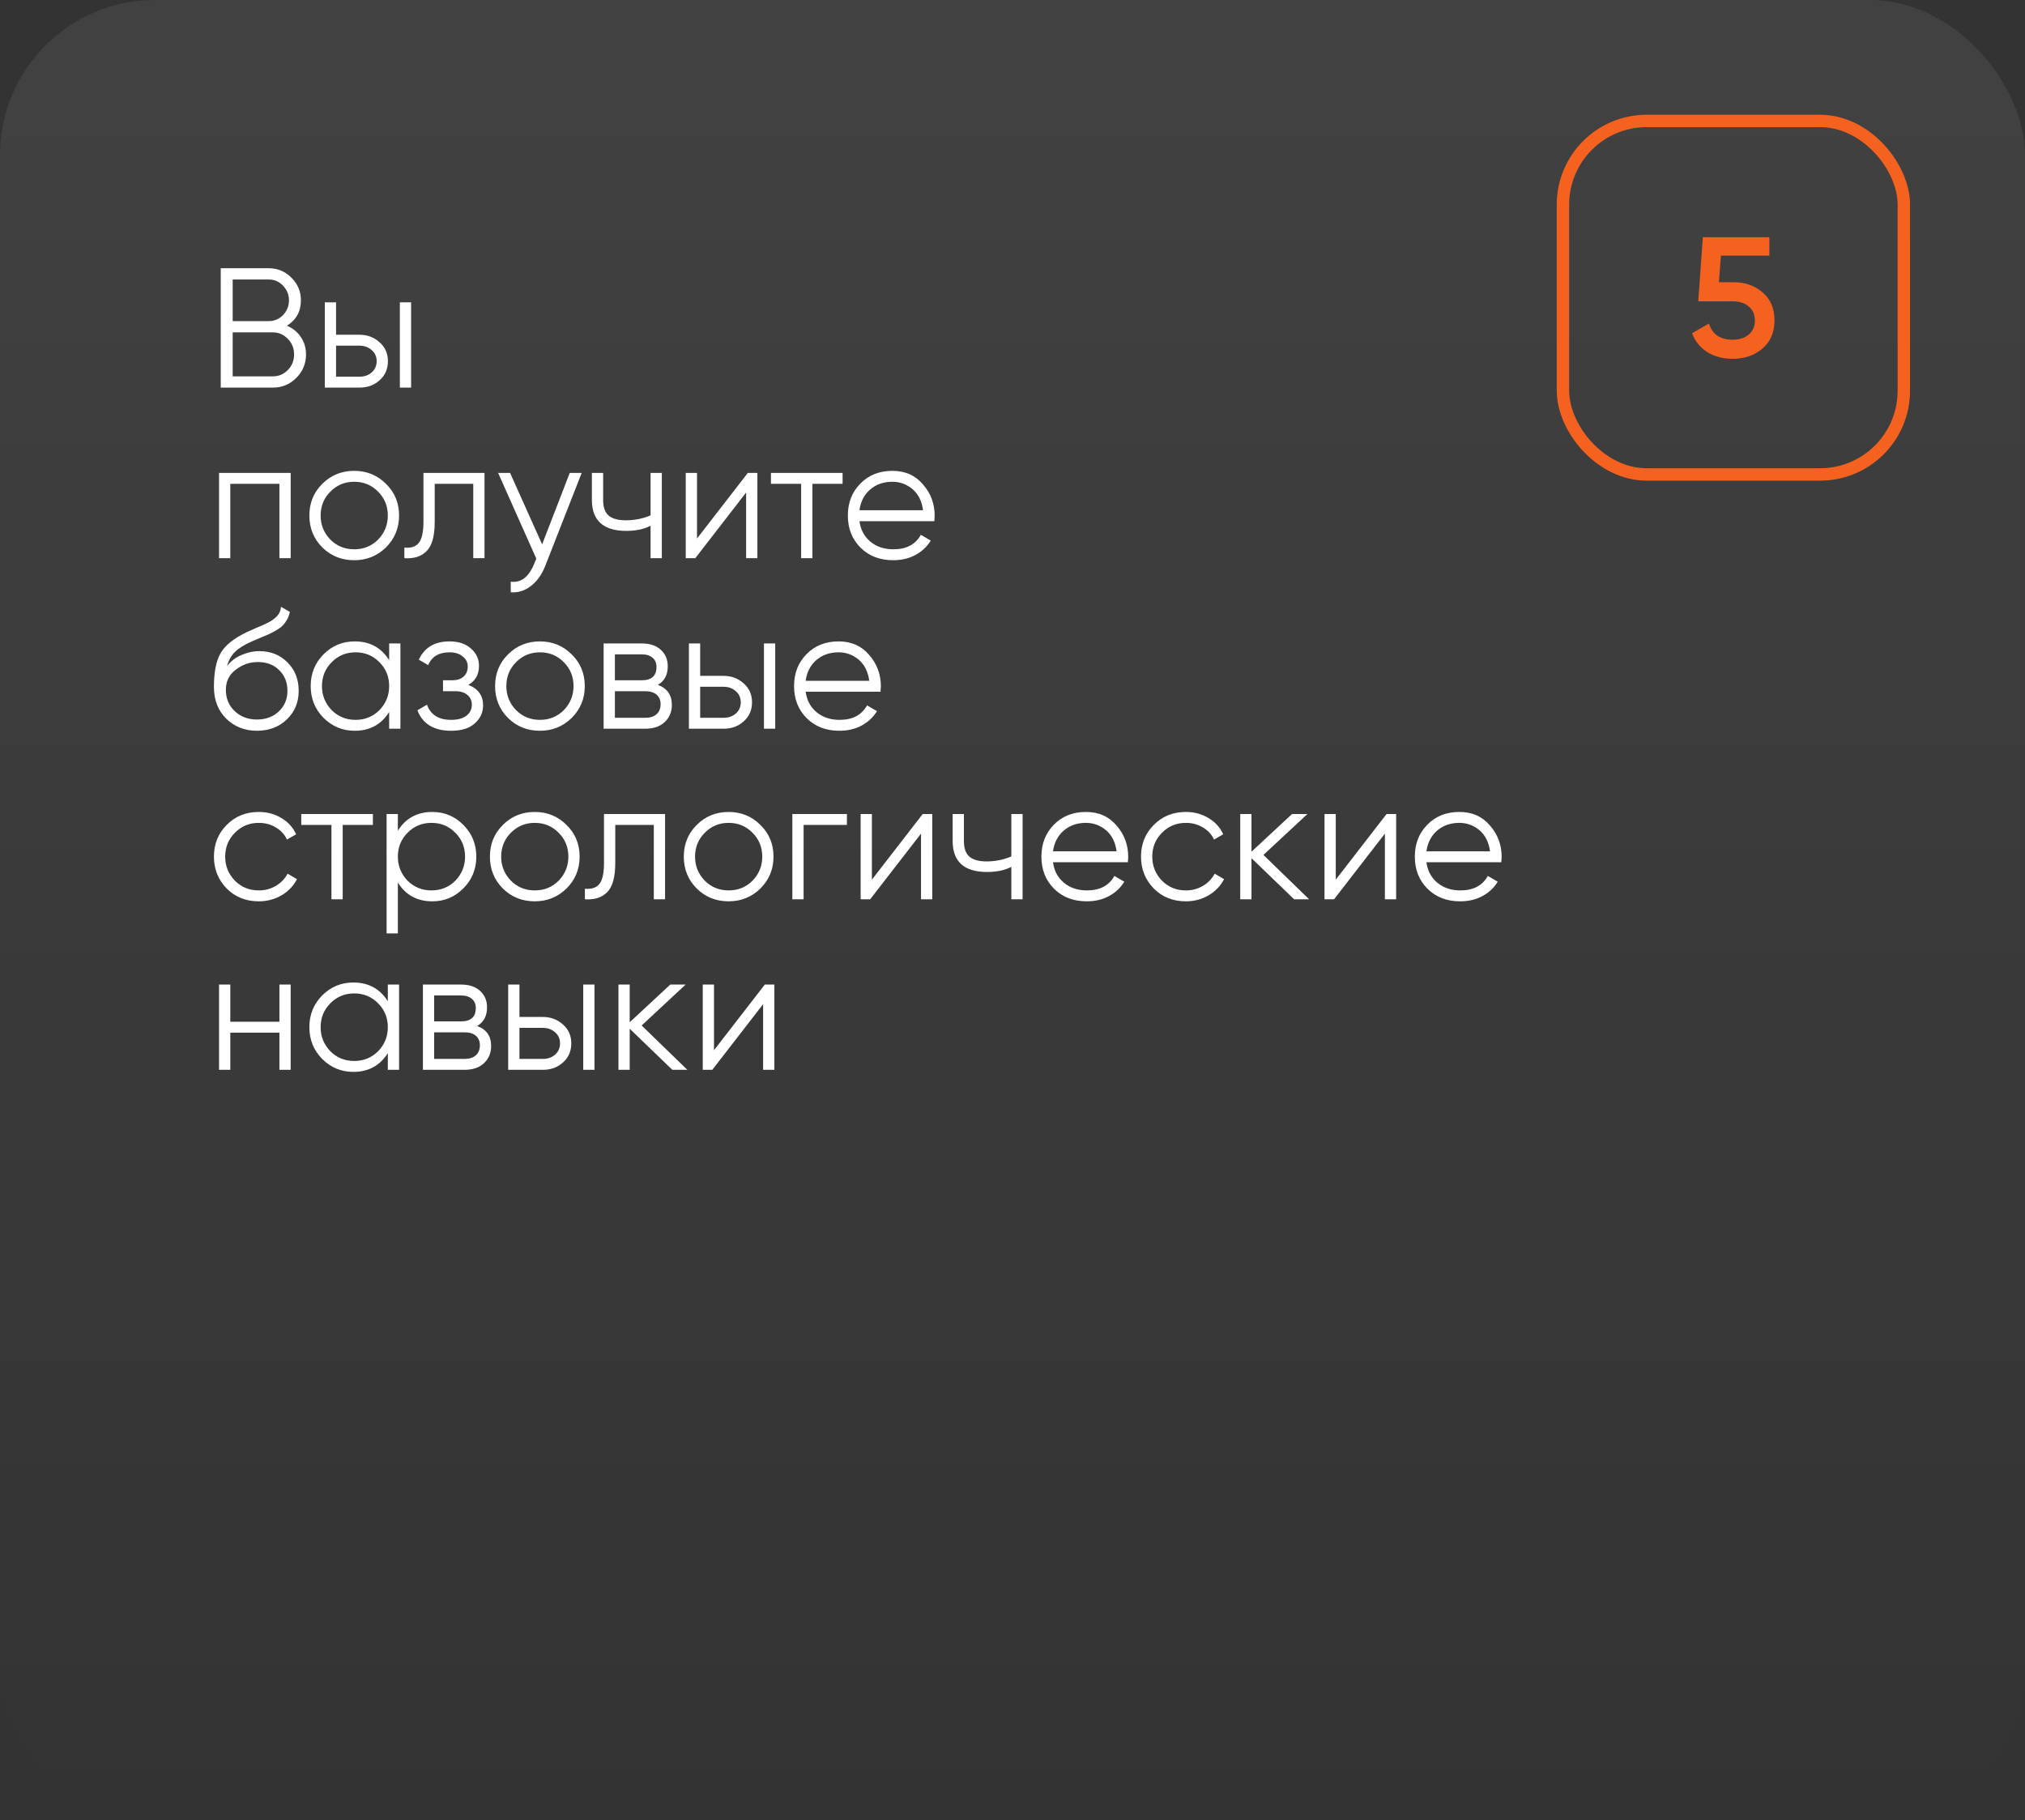 <?xml version="1.0" encoding="UTF-8"?> <svg xmlns="http://www.w3.org/2000/svg" width="653" height="587" viewBox="0 0 653 587" fill="none"><rect x="0" y="0" width="653" height="587" fill="#333333" stroke="none"/> <rect width="653" height="587" rx="50" fill="url(#paint0_linear_16_435)" fill-opacity="0.07"></rect> <path d="M92.524 105.035C94.431 105.842 95.934 107.07 97.034 108.72C98.134 110.37 98.684 112.222 98.684 114.275C98.684 117.245 97.639 119.775 95.549 121.865C93.459 123.955 90.929 125 87.959 125H71.184V86.5H86.694C89.517 86.5 91.956 87.527 94.009 89.58C96.026 91.597 97.034 94.017 97.034 96.84C97.034 100.433 95.531 103.165 92.524 105.035ZM86.694 90.13H75.034V103.55H86.694C88.454 103.55 89.976 102.908 91.259 101.625C92.543 100.268 93.184 98.673 93.184 96.84C93.184 95.043 92.543 93.467 91.259 92.11C89.976 90.79 88.454 90.13 86.694 90.13ZM75.034 121.37H87.959C89.866 121.37 91.479 120.692 92.799 119.335C94.156 117.978 94.834 116.292 94.834 114.275C94.834 112.295 94.156 110.627 92.799 109.27C91.479 107.877 89.866 107.18 87.959 107.18H75.034V121.37ZM108.371 107.95H115.906C118.436 107.95 120.599 108.757 122.396 110.37C124.192 111.947 125.091 113.982 125.091 116.475C125.091 119.005 124.192 121.058 122.396 122.635C120.672 124.212 118.509 125 115.906 125H104.741V97.5H108.371V107.95ZM128.941 125V97.5H132.571V125H128.941ZM108.371 121.48H115.906C117.482 121.48 118.802 121.022 119.866 120.105C120.929 119.152 121.461 117.942 121.461 116.475C121.461 115.008 120.929 113.817 119.866 112.9C118.802 111.947 117.482 111.47 115.906 111.47H108.371V121.48ZM70.634 152.5H93.734V180H90.104V156.02H74.264V180H70.634V152.5ZM124.456 176.535C121.632 179.285 118.222 180.66 114.226 180.66C110.156 180.66 106.727 179.285 103.941 176.535C101.154 173.748 99.76 170.32 99.76 166.25C99.76 162.18 101.154 158.77 103.941 156.02C106.727 153.233 110.156 151.84 114.226 151.84C118.259 151.84 121.669 153.233 124.456 156.02C127.279 158.77 128.691 162.18 128.691 166.25C128.691 170.283 127.279 173.712 124.456 176.535ZM106.526 174.005C108.616 176.095 111.182 177.14 114.226 177.14C117.269 177.14 119.836 176.095 121.926 174.005C124.016 171.842 125.061 169.257 125.061 166.25C125.061 163.207 124.016 160.64 121.926 158.55C119.836 156.423 117.269 155.36 114.226 155.36C111.182 155.36 108.616 156.423 106.526 158.55C104.436 160.64 103.391 163.207 103.391 166.25C103.391 169.257 104.436 171.842 106.526 174.005ZM136.551 152.5H156.241V180H152.611V156.02H140.181V168.285C140.181 172.868 139.301 176.022 137.541 177.745C135.817 179.468 133.434 180.22 130.391 180V176.59C132.517 176.81 134.076 176.297 135.066 175.05C136.056 173.803 136.551 171.548 136.551 168.285V152.5ZM174.82 175.545L183.73 152.5H187.58L175.81 182.53C174.71 185.317 173.17 187.462 171.19 188.965C169.247 190.505 167.083 191.183 164.7 191V187.59C168 187.993 170.512 186.087 172.235 181.87L172.95 180.165L160.63 152.5H164.48L174.82 175.545ZM209.787 166.195V152.5H213.417V180H209.787V169.55C207.661 170.65 205.039 171.2 201.922 171.2C198.292 171.2 195.542 170.375 193.672 168.725C191.802 167.038 190.867 164.563 190.867 161.3V152.5H194.497V161.3C194.497 163.573 195.084 165.223 196.257 166.25C197.467 167.277 199.319 167.79 201.812 167.79C204.599 167.79 207.257 167.258 209.787 166.195ZM224.762 173.675L241.152 152.5H244.232V180H240.602V158.825L224.212 180H221.132V152.5H224.762V173.675ZM248.609 152.5H271.709V156.02H261.974V180H258.344V156.02H248.609V152.5ZM287.763 151.84C291.87 151.84 295.151 153.288 297.608 156.185C300.138 159.045 301.403 162.437 301.403 166.36C301.403 166.543 301.366 167.112 301.293 168.065H277.148C277.515 170.815 278.688 173.015 280.668 174.665C282.648 176.315 285.123 177.14 288.093 177.14C292.273 177.14 295.225 175.582 296.948 172.465L300.138 174.335C298.928 176.315 297.26 177.873 295.133 179.01C293.043 180.11 290.678 180.66 288.038 180.66C283.711 180.66 280.191 179.303 277.478 176.59C274.765 173.877 273.408 170.43 273.408 166.25C273.408 162.107 274.746 158.678 277.423 155.965C280.1 153.215 283.546 151.84 287.763 151.84ZM287.763 155.36C284.903 155.36 282.501 156.203 280.558 157.89C278.651 159.577 277.515 161.795 277.148 164.545H297.663C297.26 161.612 296.141 159.357 294.308 157.78C292.401 156.167 290.22 155.36 287.763 155.36ZM82.844 235.66C78.921 235.66 75.621 234.358 72.944 231.755C70.304 229.115 68.984 225.705 68.984 221.525C68.984 216.832 69.681 213.238 71.074 210.745C72.468 208.215 75.291 205.923 79.544 203.87C80.901 203.247 81.964 202.77 82.734 202.44C84.017 201.927 85.026 201.487 85.759 201.12C88.949 199.653 90.562 197.838 90.599 195.675L93.459 197.325C93.276 198.242 92.983 199.067 92.579 199.8C92.103 200.607 91.626 201.248 91.149 201.725C90.709 202.202 90.013 202.715 89.059 203.265C88.436 203.632 87.684 204.035 86.804 204.475L84.054 205.63L81.469 206.73C78.939 207.83 77.051 208.985 75.804 210.195C74.594 211.368 73.733 212.908 73.219 214.815C74.392 213.238 75.933 212.047 77.839 211.24C79.746 210.397 81.671 209.975 83.614 209.975C87.281 209.975 90.306 211.185 92.689 213.605C95.109 215.988 96.319 219.05 96.319 222.79C96.319 226.493 95.036 229.573 92.469 232.03C89.939 234.45 86.731 235.66 82.844 235.66ZM75.694 229.335C77.601 231.132 79.984 232.03 82.844 232.03C85.704 232.03 88.051 231.168 89.884 229.445C91.754 227.685 92.689 225.467 92.689 222.79C92.689 220.077 91.809 217.858 90.049 216.135C88.326 214.375 86.016 213.495 83.119 213.495C80.516 213.495 78.151 214.32 76.024 215.97C73.897 217.547 72.834 219.71 72.834 222.46C72.834 225.247 73.787 227.538 75.694 229.335ZM125.49 212.89V207.5H129.12V235H125.49V229.61C122.96 233.643 119.257 235.66 114.38 235.66C110.457 235.66 107.102 234.267 104.315 231.48C101.565 228.693 100.19 225.283 100.19 221.25C100.19 217.217 101.565 213.807 104.315 211.02C107.102 208.233 110.457 206.84 114.38 206.84C119.257 206.84 122.96 208.857 125.49 212.89ZM106.955 229.005C109.045 231.095 111.612 232.14 114.655 232.14C117.699 232.14 120.265 231.095 122.355 229.005C124.445 226.842 125.49 224.257 125.49 221.25C125.49 218.207 124.445 215.64 122.355 213.55C120.265 211.423 117.699 210.36 114.655 210.36C111.612 210.36 109.045 211.423 106.955 213.55C104.865 215.64 103.82 218.207 103.82 221.25C103.82 224.257 104.865 226.842 106.955 229.005ZM150.996 220.865C154.186 222.075 155.781 224.275 155.781 227.465C155.781 229.775 154.883 231.718 153.086 233.295C151.363 234.872 148.833 235.66 145.496 235.66C139.923 235.66 136.293 233.46 134.606 229.06L137.686 227.245C138.859 230.508 141.463 232.14 145.496 232.14C147.586 232.14 149.218 231.7 150.391 230.82C151.564 229.903 152.151 228.712 152.151 227.245C152.151 225.925 151.674 224.88 150.721 224.11C149.768 223.303 148.484 222.9 146.871 222.9H142.856V219.38H145.771C147.348 219.38 148.576 218.995 149.456 218.225C150.373 217.418 150.831 216.318 150.831 214.925C150.831 213.605 150.281 212.523 149.181 211.68C148.118 210.8 146.706 210.36 144.946 210.36C141.536 210.36 139.244 211.735 138.071 214.485L135.046 212.725C136.879 208.802 140.179 206.84 144.946 206.84C147.879 206.84 150.189 207.61 151.876 209.15C153.599 210.653 154.461 212.505 154.461 214.705C154.461 217.528 153.306 219.582 150.996 220.865ZM184.343 231.535C181.52 234.285 178.11 235.66 174.113 235.66C170.043 235.66 166.615 234.285 163.828 231.535C161.042 228.748 159.648 225.32 159.648 221.25C159.648 217.18 161.042 213.77 163.828 211.02C166.615 208.233 170.043 206.84 174.113 206.84C178.147 206.84 181.557 208.233 184.343 211.02C187.167 213.77 188.578 217.18 188.578 221.25C188.578 225.283 187.167 228.712 184.343 231.535ZM166.413 229.005C168.503 231.095 171.07 232.14 174.113 232.14C177.157 232.14 179.723 231.095 181.813 229.005C183.903 226.842 184.948 224.257 184.948 221.25C184.948 218.207 183.903 215.64 181.813 213.55C179.723 211.423 177.157 210.36 174.113 210.36C171.07 210.36 168.503 211.423 166.413 213.55C164.323 215.64 163.278 218.207 163.278 221.25C163.278 224.257 164.323 226.842 166.413 229.005ZM212.143 220.865C215.149 221.965 216.653 224.11 216.653 227.3C216.653 229.573 215.883 231.425 214.343 232.855C212.839 234.285 210.731 235 208.018 235H194.653V207.5H206.918C209.558 207.5 211.611 208.178 213.078 209.535C214.581 210.892 215.333 212.67 215.333 214.87C215.333 217.62 214.269 219.618 212.143 220.865ZM206.918 211.02H198.283V219.38H206.918C210.108 219.38 211.703 217.95 211.703 215.09C211.703 213.807 211.281 212.817 210.438 212.12C209.631 211.387 208.458 211.02 206.918 211.02ZM198.283 231.48H208.018C209.631 231.48 210.859 231.095 211.703 230.325C212.583 229.555 213.023 228.473 213.023 227.08C213.023 225.76 212.583 224.733 211.703 224C210.859 223.267 209.631 222.9 208.018 222.9H198.283V231.48ZM225.783 217.95H233.318C235.848 217.95 238.011 218.757 239.808 220.37C241.604 221.947 242.503 223.982 242.503 226.475C242.503 229.005 241.604 231.058 239.808 232.635C238.084 234.212 235.921 235 233.318 235H222.153V207.5H225.783V217.95ZM246.353 235V207.5H249.983V235H246.353ZM225.783 231.48H233.318C234.894 231.48 236.214 231.022 237.278 230.105C238.341 229.152 238.873 227.942 238.873 226.475C238.873 225.008 238.341 223.817 237.278 222.9C236.214 221.947 234.894 221.47 233.318 221.47H225.783V231.48ZM270.414 206.84C274.521 206.84 277.803 208.288 280.259 211.185C282.789 214.045 284.054 217.437 284.054 221.36C284.054 221.543 284.018 222.112 283.944 223.065H259.799C260.166 225.815 261.339 228.015 263.319 229.665C265.299 231.315 267.774 232.14 270.744 232.14C274.924 232.14 277.876 230.582 279.599 227.465L282.789 229.335C281.579 231.315 279.911 232.873 277.784 234.01C275.694 235.11 273.329 235.66 270.689 235.66C266.363 235.66 262.843 234.303 260.129 231.59C257.416 228.877 256.059 225.43 256.059 221.25C256.059 217.107 257.398 213.678 260.074 210.965C262.751 208.215 266.198 206.84 270.414 206.84ZM270.414 210.36C267.554 210.36 265.153 211.203 263.209 212.89C261.303 214.577 260.166 216.795 259.799 219.545H280.314C279.911 216.612 278.793 214.357 276.959 212.78C275.053 211.167 272.871 210.36 270.414 210.36ZM83.449 290.66C79.306 290.66 75.859 289.285 73.109 286.535C70.359 283.712 68.984 280.283 68.984 276.25C68.984 272.18 70.359 268.77 73.109 266.02C75.859 263.233 79.306 261.84 83.449 261.84C86.162 261.84 88.601 262.5 90.764 263.82C92.927 265.103 94.504 266.845 95.494 269.045L92.524 270.75C91.791 269.1 90.599 267.798 88.949 266.845C87.336 265.855 85.502 265.36 83.449 265.36C80.406 265.36 77.839 266.423 75.749 268.55C73.659 270.64 72.614 273.207 72.614 276.25C72.614 279.257 73.659 281.842 75.749 284.005C77.839 286.095 80.406 287.14 83.449 287.14C85.466 287.14 87.281 286.663 88.894 285.71C90.544 284.757 91.828 283.437 92.744 281.75L95.769 283.51C94.632 285.71 92.964 287.452 90.764 288.735C88.564 290.018 86.126 290.66 83.449 290.66ZM97.144 262.5H120.244V266.02H110.509V290H106.879V266.02H97.144V262.5ZM139.407 261.84C143.331 261.84 146.667 263.233 149.417 266.02C152.204 268.807 153.597 272.217 153.597 276.25C153.597 280.283 152.204 283.693 149.417 286.48C146.667 289.267 143.331 290.66 139.407 290.66C134.531 290.66 130.827 288.643 128.297 284.61V301H124.667V262.5H128.297V267.89C130.827 263.857 134.531 261.84 139.407 261.84ZM131.432 284.005C133.522 286.095 136.089 287.14 139.132 287.14C142.176 287.14 144.742 286.095 146.832 284.005C148.922 281.842 149.967 279.257 149.967 276.25C149.967 273.207 148.922 270.64 146.832 268.55C144.742 266.423 142.176 265.36 139.132 265.36C136.089 265.36 133.522 266.423 131.432 268.55C129.342 270.64 128.297 273.207 128.297 276.25C128.297 279.257 129.342 281.842 131.432 284.005ZM182.678 286.535C179.855 289.285 176.445 290.66 172.448 290.66C168.378 290.66 164.95 289.285 162.163 286.535C159.377 283.748 157.983 280.32 157.983 276.25C157.983 272.18 159.377 268.77 162.163 266.02C164.95 263.233 168.378 261.84 172.448 261.84C176.482 261.84 179.892 263.233 182.678 266.02C185.502 268.77 186.913 272.18 186.913 276.25C186.913 280.283 185.502 283.712 182.678 286.535ZM164.748 284.005C166.838 286.095 169.405 287.14 172.448 287.14C175.492 287.14 178.058 286.095 180.148 284.005C182.238 281.842 183.283 279.257 183.283 276.25C183.283 273.207 182.238 270.64 180.148 268.55C178.058 266.423 175.492 265.36 172.448 265.36C169.405 265.36 166.838 266.423 164.748 268.55C162.658 270.64 161.613 273.207 161.613 276.25C161.613 279.257 162.658 281.842 164.748 284.005ZM194.773 262.5H214.463V290H210.833V266.02H198.403V278.285C198.403 282.868 197.523 286.022 195.763 287.745C194.04 289.468 191.657 290.22 188.613 290V286.59C190.74 286.81 192.298 286.297 193.288 285.05C194.278 283.803 194.773 281.548 194.773 278.285V262.5ZM245.198 286.535C242.374 289.285 238.964 290.66 234.968 290.66C230.898 290.66 227.469 289.285 224.683 286.535C221.896 283.748 220.503 280.32 220.503 276.25C220.503 272.18 221.896 268.77 224.683 266.02C227.469 263.233 230.898 261.84 234.968 261.84C239.001 261.84 242.411 263.233 245.198 266.02C248.021 268.77 249.433 272.18 249.433 276.25C249.433 280.283 248.021 283.712 245.198 286.535ZM227.268 284.005C229.358 286.095 231.924 287.14 234.968 287.14C238.011 287.14 240.578 286.095 242.668 284.005C244.758 281.842 245.803 279.257 245.803 276.25C245.803 273.207 244.758 270.64 242.668 268.55C240.578 266.423 238.011 265.36 234.968 265.36C231.924 265.36 229.358 266.423 227.268 268.55C225.178 270.64 224.133 273.207 224.133 276.25C224.133 279.257 225.178 281.842 227.268 284.005ZM255.507 262.5H273.107V266.02H259.137V290H255.507V262.5ZM281.159 283.675L297.549 262.5H300.629V290H296.999V268.825L280.609 290H277.529V262.5H281.159V283.675ZM326.125 276.195V262.5H329.755V290H326.125V279.55C323.998 280.65 321.377 281.2 318.26 281.2C314.63 281.2 311.88 280.375 310.01 278.725C308.14 277.038 307.205 274.563 307.205 271.3V262.5H310.835V271.3C310.835 273.573 311.422 275.223 312.595 276.25C313.805 277.277 315.657 277.79 318.15 277.79C320.937 277.79 323.595 277.258 326.125 276.195ZM350.175 261.84C354.282 261.84 357.563 263.288 360.02 266.185C362.55 269.045 363.815 272.437 363.815 276.36C363.815 276.543 363.778 277.112 363.705 278.065H339.56C339.927 280.815 341.1 283.015 343.08 284.665C345.06 286.315 347.535 287.14 350.505 287.14C354.685 287.14 357.637 285.582 359.36 282.465L362.55 284.335C361.34 286.315 359.672 287.873 357.545 289.01C355.455 290.11 353.09 290.66 350.45 290.66C346.123 290.66 342.603 289.303 339.89 286.59C337.177 283.877 335.82 280.43 335.82 276.25C335.82 272.107 337.158 268.678 339.835 265.965C342.512 263.215 345.958 261.84 350.175 261.84ZM350.175 265.36C347.315 265.36 344.913 266.203 342.97 267.89C341.063 269.577 339.927 271.795 339.56 274.545H360.075C359.672 271.612 358.553 269.357 356.72 267.78C354.813 266.167 352.632 265.36 350.175 265.36ZM382.404 290.66C378.261 290.66 374.814 289.285 372.064 286.535C369.314 283.712 367.939 280.283 367.939 276.25C367.939 272.18 369.314 268.77 372.064 266.02C374.814 263.233 378.261 261.84 382.404 261.84C385.118 261.84 387.556 262.5 389.719 263.82C391.883 265.103 393.459 266.845 394.449 269.045L391.479 270.75C390.746 269.1 389.554 267.798 387.904 266.845C386.291 265.855 384.458 265.36 382.404 265.36C379.361 265.36 376.794 266.423 374.704 268.55C372.614 270.64 371.569 273.207 371.569 276.25C371.569 279.257 372.614 281.842 374.704 284.005C376.794 286.095 379.361 287.14 382.404 287.14C384.421 287.14 386.236 286.663 387.849 285.71C389.499 284.757 390.783 283.437 391.699 281.75L394.724 283.51C393.588 285.71 391.919 287.452 389.719 288.735C387.519 290.018 385.081 290.66 382.404 290.66ZM407.416 275.7L422.156 290H417.316L403.566 276.745V290H399.936V262.5H403.566V274.655L416.656 262.5H421.606L407.416 275.7ZM430.744 283.675L447.134 262.5H450.214V290H446.584V268.825L430.194 290H427.114V262.5H430.744V283.675ZM470.595 261.84C474.702 261.84 477.983 263.288 480.44 266.185C482.97 269.045 484.235 272.437 484.235 276.36C484.235 276.543 484.198 277.112 484.125 278.065H459.98C460.347 280.815 461.52 283.015 463.5 284.665C465.48 286.315 467.955 287.14 470.925 287.14C475.105 287.14 478.057 285.582 479.78 282.465L482.97 284.335C481.76 286.315 480.092 287.873 477.965 289.01C475.875 290.11 473.51 290.66 470.87 290.66C466.543 290.66 463.023 289.303 460.31 286.59C457.597 283.877 456.24 280.43 456.24 276.25C456.24 272.107 457.578 268.678 460.255 265.965C462.932 263.215 466.378 261.84 470.595 261.84ZM470.595 265.36C467.735 265.36 465.333 266.203 463.39 267.89C461.483 269.577 460.347 271.795 459.98 274.545H480.495C480.092 271.612 478.973 269.357 477.14 267.78C475.233 266.167 473.052 265.36 470.595 265.36ZM90.104 329.49V317.5H93.734V345H90.104V333.01H74.264V345H70.634V317.5H74.264V329.49H90.104ZM125.061 322.89V317.5H128.691V345H125.061V339.61C122.531 343.643 118.827 345.66 113.951 345.66C110.027 345.66 106.672 344.267 103.886 341.48C101.136 338.693 99.76 335.283 99.76 331.25C99.76 327.217 101.136 323.807 103.886 321.02C106.672 318.233 110.027 316.84 113.951 316.84C118.827 316.84 122.531 318.857 125.061 322.89ZM106.526 339.005C108.616 341.095 111.182 342.14 114.226 342.14C117.269 342.14 119.836 341.095 121.926 339.005C124.016 336.842 125.061 334.257 125.061 331.25C125.061 328.207 124.016 325.64 121.926 323.55C119.836 321.423 117.269 320.36 114.226 320.36C111.182 320.36 108.616 321.423 106.526 323.55C104.436 325.64 103.391 328.207 103.391 331.25C103.391 334.257 104.436 336.842 106.526 339.005ZM153.866 330.865C156.873 331.965 158.376 334.11 158.376 337.3C158.376 339.573 157.606 341.425 156.066 342.855C154.563 344.285 152.455 345 149.741 345H136.376V317.5H148.641C151.281 317.5 153.335 318.178 154.801 319.535C156.305 320.892 157.056 322.67 157.056 324.87C157.056 327.62 155.993 329.618 153.866 330.865ZM148.641 321.02H140.006V329.38H148.641C151.831 329.38 153.426 327.95 153.426 325.09C153.426 323.807 153.005 322.817 152.161 322.12C151.355 321.387 150.181 321.02 148.641 321.02ZM140.006 341.48H149.741C151.355 341.48 152.583 341.095 153.426 340.325C154.306 339.555 154.746 338.473 154.746 337.08C154.746 335.76 154.306 334.733 153.426 334C152.583 333.267 151.355 332.9 149.741 332.9H140.006V341.48ZM167.506 327.95H175.041C177.571 327.95 179.735 328.757 181.531 330.37C183.328 331.947 184.226 333.982 184.226 336.475C184.226 339.005 183.328 341.058 181.531 342.635C179.808 344.212 177.645 345 175.041 345H163.876V317.5H167.506V327.95ZM188.076 345V317.5H191.706V345H188.076ZM167.506 341.48H175.041C176.618 341.48 177.938 341.022 179.001 340.105C180.065 339.152 180.596 337.942 180.596 336.475C180.596 335.008 180.065 333.817 179.001 332.9C177.938 331.947 176.618 331.47 175.041 331.47H167.506V341.48ZM206.913 330.7L221.653 345H216.813L203.063 331.745V345H199.433V317.5H203.063V329.655L216.153 317.5H221.103L206.913 330.7ZM230.241 338.675L246.631 317.5H249.711V345H246.081V323.825L229.691 345H226.611V317.5H230.241V338.675Z" fill="white"></path> <rect x="504" y="39" width="109.926" height="114" rx="27" stroke="#F56220" stroke-width="4"></rect> <path d="M554.285 91.02H559.125C562.792 91.02 565.89 92.12 568.42 94.32C570.95 96.483 572.215 99.49 572.215 103.34C572.215 107.19 570.913 110.215 568.31 112.415C565.743 114.615 562.553 115.715 558.74 115.715C555.623 115.715 552.91 115 550.6 113.57C548.29 112.14 546.64 110.105 545.65 107.465L551.095 104.33C552.158 107.813 554.707 109.555 558.74 109.555C560.903 109.555 562.627 109.005 563.91 107.905C565.23 106.768 565.89 105.247 565.89 103.34C565.89 101.47 565.248 99.985 563.965 98.885C562.682 97.748 560.977 97.18 558.85 97.18H547.63L549.115 76.5H570.565V82.44H554.945L554.285 91.02Z" fill="#F56220"></path> <defs> <linearGradient id="paint0_linear_16_435" x1="326.5" y1="0" x2="326.5" y2="587" gradientUnits="userSpaceOnUse"> <stop stop-color="white"></stop> <stop offset="1" stop-color="white" stop-opacity="0"></stop> </linearGradient> </defs> </svg> 